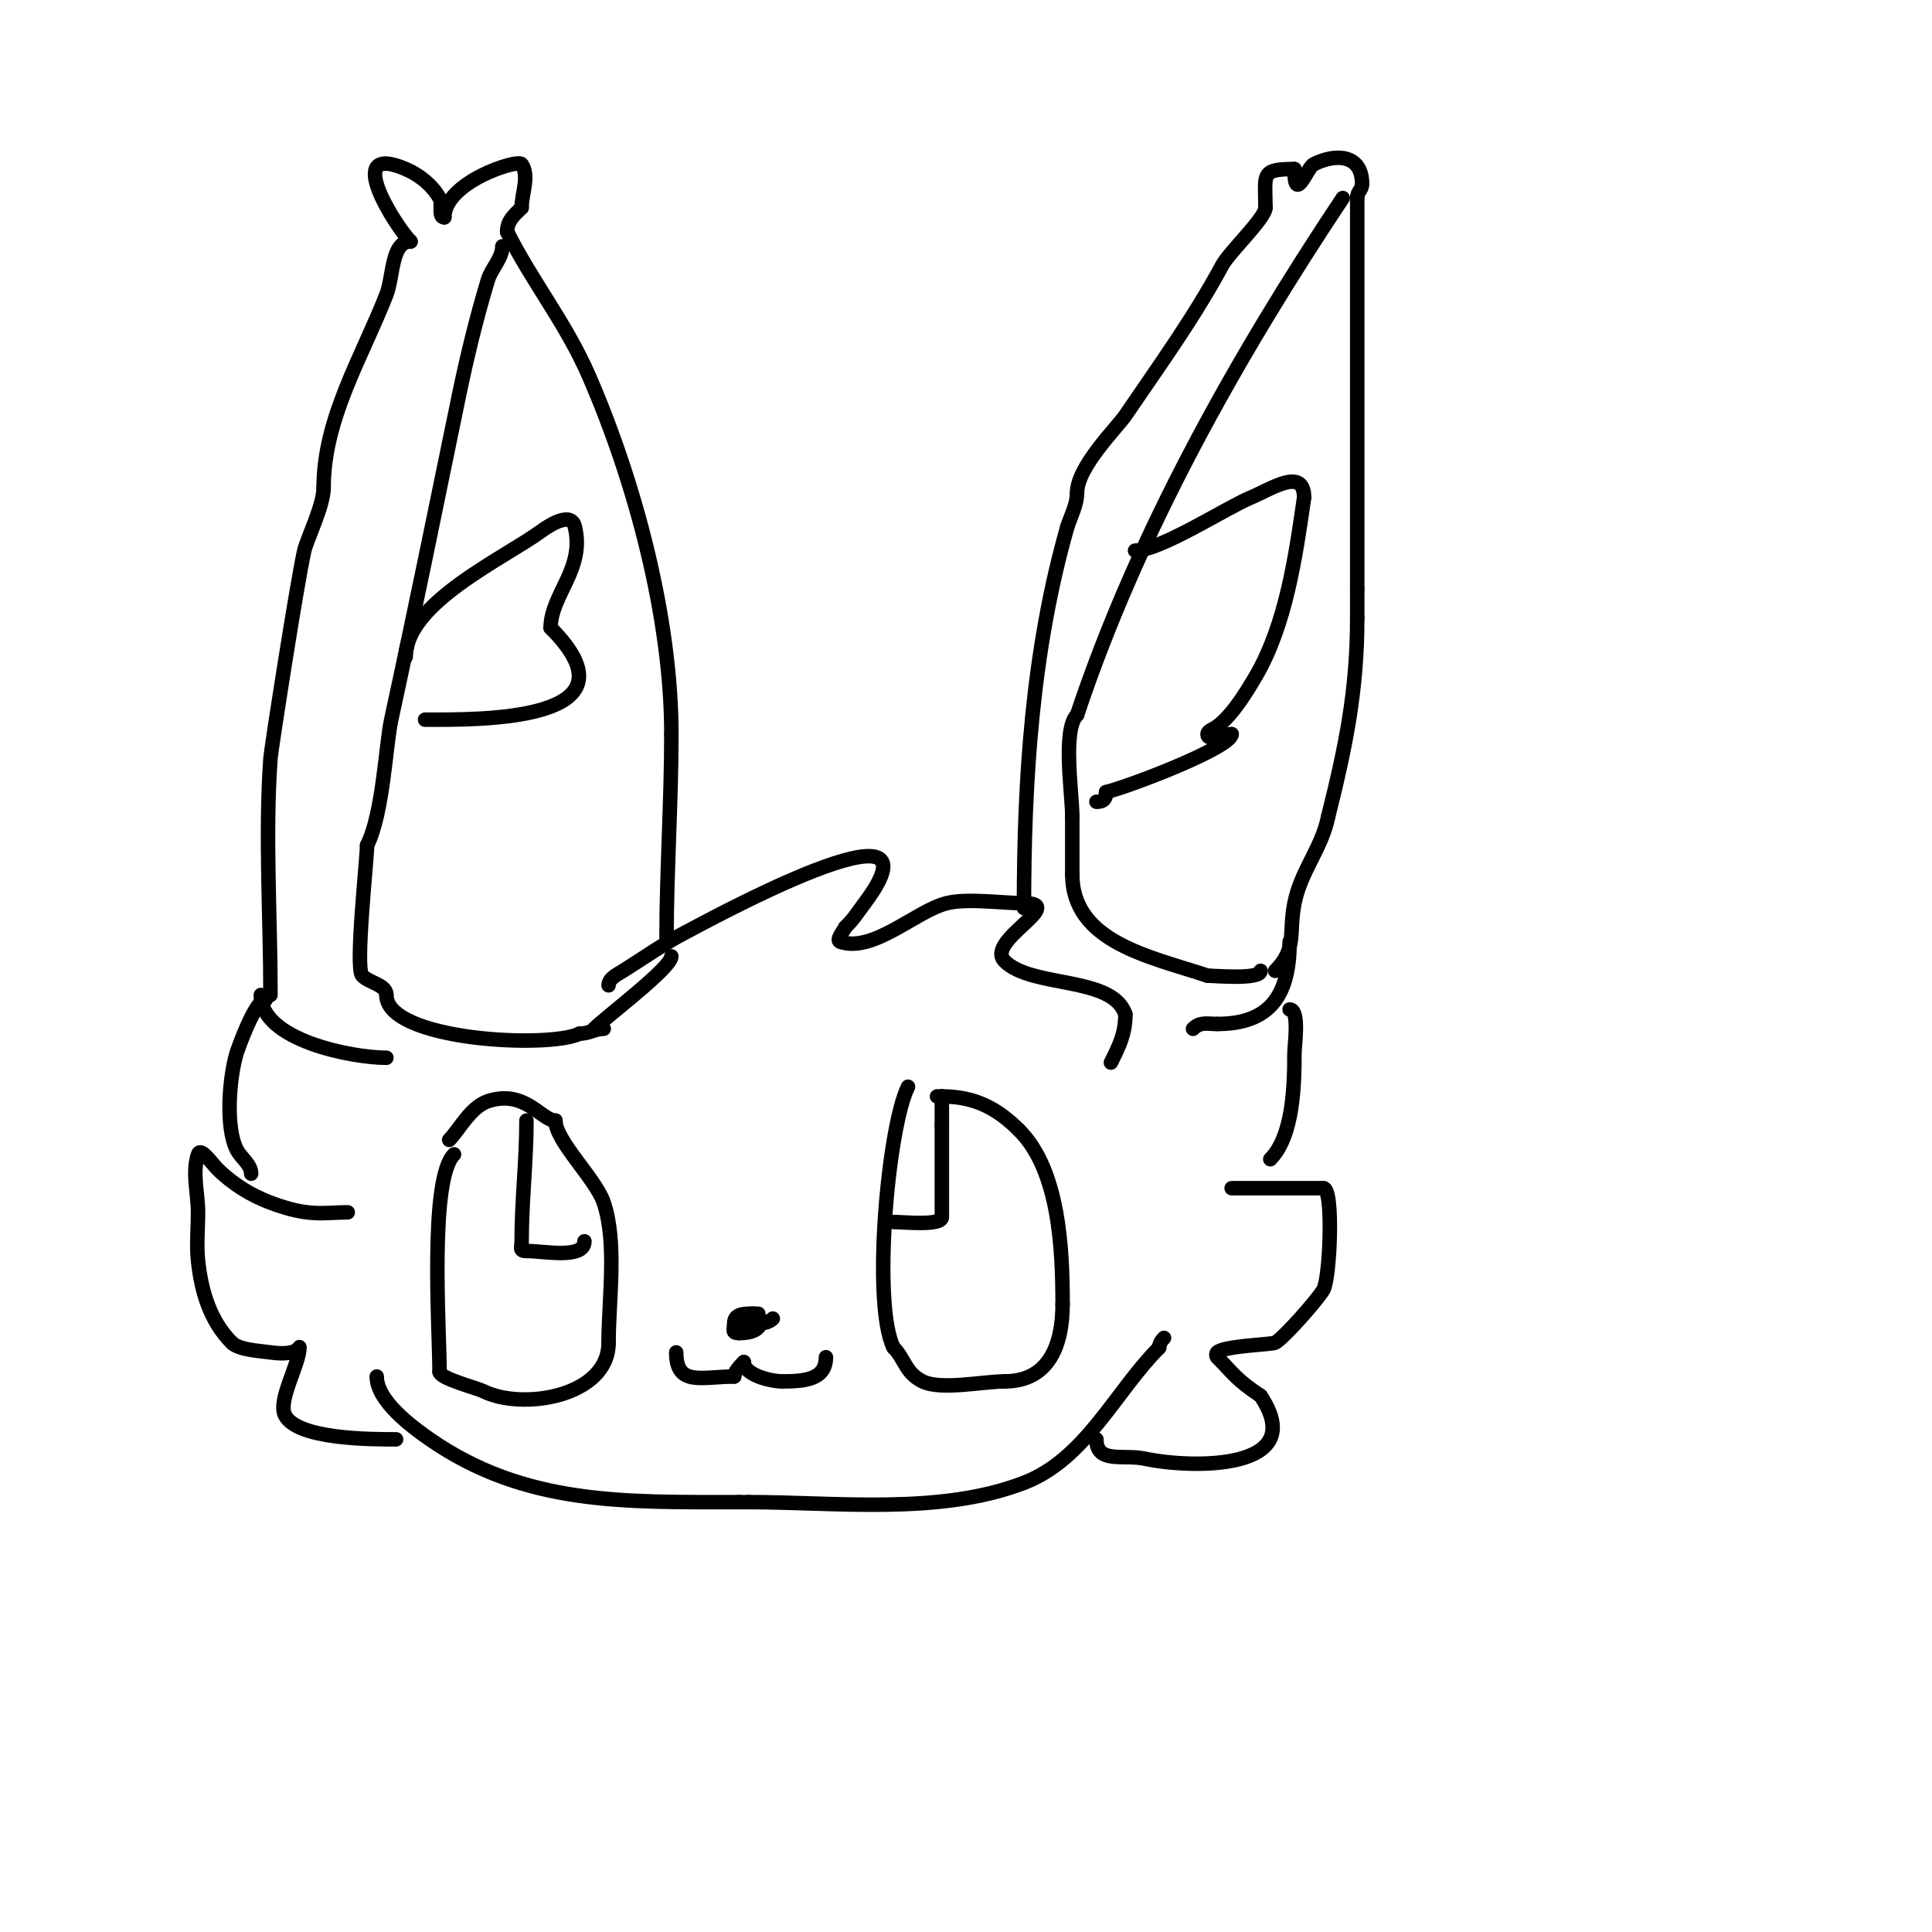 <svg viewBox='0 0 400 400' version='1.1' xmlns='http://www.w3.org/2000/svg' xmlns:xlink='http://www.w3.org/1999/xlink'><g fill='none' stroke='#000000' stroke-width='3' stroke-linecap='round' stroke-linejoin='round'><path d='M212,188c0,-26.557 1.689,-53.413 9,-79'/><path d='M221,109c0.767,-2.302 2,-4.573 2,-7'/><path d='M223,102c0,-5.35 8.291,-13.487 10,-16c6.958,-10.232 14.165,-20.164 20,-31c1.55,-2.879 9,-9.845 9,-12'/><path d='M262,43c0,-6.876 -1.166,-8 6,-8'/><path d='M268,35c0,7.47 2.596,-0.298 4,-1c4.725,-2.363 10,-1.918 10,4'/><path d='M282,38c0,1.471 -1,1.529 -1,3'/><path d='M281,41c0,27 0,54 0,81'/><path d='M281,122c0,2 0,4 0,6'/><path d='M281,128c0,15.079 -2.435,26.741 -6,41'/><path d='M275,169c-1.339,6.693 -5.641,11.206 -7,18c-1.253,6.264 0.606,9.394 -4,14'/><path d='M278,41c-21.879,32.819 -42.434,69.303 -55,107'/><path d='M223,148c-3.086,3.086 -1,16.231 -1,21'/><path d='M222,169c0,4 0,8 0,12'/><path d='M222,181c0,14.102 16.227,17.076 28,21'/><path d='M250,202c1.304,0 11,0.891 11,-1'/><path d='M235,114c5.266,0 18.945,-8.918 24,-11c4.036,-1.662 11,-6.449 11,0'/><path d='M270,103c-1.725,12.074 -3.754,26.292 -10,37c-1.999,3.427 -5.601,9.301 -9,11c-0.422,0.211 -1,0.529 -1,1c0,1.667 3.333,0 5,0'/><path d='M255,152c0,2.717 -20.868,10.717 -26,12'/><path d='M229,164c0,1.471 -0.529,2 -2,2'/><path d='M126,204c0,-1.414 1.801,-2.25 3,-3c4.315,-2.697 8.479,-5.666 13,-8c3.465,-1.788 55.187,-30.249 37,-6c-1.527,2.036 -2.086,3.086 -4,5'/><path d='M175,192c-0.471,0.943 -2,2.667 -1,3c6.851,2.284 15.675,-6.419 22,-8c4.291,-1.073 11.515,0 16,0'/><path d='M212,187c9.18,0 -8.16,7.84 -4,12c5.625,5.625 22.33,2.99 25,11'/><path d='M233,210c0,3.941 -1.204,6.408 -3,10'/><path d='M56,206c0,-16.171 -1.141,-33.021 0,-49c0.142,-1.985 5.582,-36.856 7,-43c0.546,-2.367 4,-9.313 4,-13'/><path d='M67,101c0,-14.333 7.877,-26.908 13,-40c1.468,-3.751 0.972,-11 5,-11'/><path d='M85,50c-3.033,-3.033 -14.34,-20.717 -1,-15c2.825,1.211 5.475,3.332 7,6c0.682,1.193 -0.374,4 1,4'/><path d='M92,45c0,-7.279 15.241,-12.139 16,-11c1.664,2.496 0,6 0,9'/><path d='M108,43c-1.559,1.559 -3,2.673 -3,5'/><path d='M105,48'/><path d='M105,48c5.214,10.429 12.145,18.813 17,30c9.456,21.79 17,49.891 17,74'/><path d='M139,152c0,13.798 -1,28.819 -1,42'/><path d='M138,194'/><path d='M104,51c0,2.539 -2.271,4.568 -3,7c-2.37,7.898 -4.334,15.924 -6,24c-4.611,22.345 -9.153,44.705 -14,67c-1.141,5.247 -1.68,19.361 -5,26'/><path d='M76,175c0,2.882 -2.507,25.493 -1,27c1.568,1.568 5,1.889 5,4'/><path d='M80,206c0,9.469 33.753,11.124 40,8'/><path d='M120,214c1.995,0 3.136,-1 5,-1'/><path d='M123,213c2.67,-2.67 16,-12.616 16,-15'/><path d='M84,136c0,-11.114 20.265,-20.374 28,-26c0.899,-0.654 6.138,-4.446 7,-1c2.2,8.798 -5,14.094 -5,21'/><path d='M114,130c19.64,19.64 -15.434,19 -26,19'/><path d='M54,206c0,9.439 19.03,13 26,13'/><path d='M267,195c0,10.728 -3.763,17 -15,17'/><path d='M252,212c-2.056,0 -3.497,-0.503 -5,1'/><path d='M72,251c-5.055,0 -7.899,1.038 -16,-2c-4.069,-1.526 -7.927,-3.927 -11,-7c-1.179,-1.179 -3.473,-4.581 -4,-3c-1.265,3.795 0,8 0,12c0,3.333 -0.349,6.685 0,10c0.664,6.307 2.476,12.476 7,17'/><path d='M48,278c1.501,1.501 5.734,1.676 8,2c6.091,0.87 6,-1.603 6,-1c0,3.439 -4.541,10.918 -3,14c2.501,5.002 17.796,5 23,5'/><path d='M55,207c-2.183,0 -5.759,10.217 -6,11c-1.472,4.784 -2.398,15.204 0,20c0.869,1.738 3,3.056 3,5'/><path d='M78,285c0,5.029 7.255,10.407 11,13c19.739,13.665 40.425,13 64,13'/><path d='M153,311l2,0'/><path d='M155,311c18.316,0 39.595,2.694 57,-4c12.74,-4.9 18.969,-18.969 28,-28'/><path d='M240,279c0,-0.745 0.473,-1.473 1,-2'/><path d='M227,298c0,5.123 5.581,3.053 10,4c9.655,2.069 34.376,2.564 24,-13'/><path d='M261,289c-5.154,-3.436 -5.602,-4.602 -9,-8c-0.236,-0.236 -0.236,-0.764 0,-1c1.34,-1.34 11.381,-1.662 12,-2c1.753,-0.956 8.79,-8.882 10,-11c1.371,-2.4 2.145,-21 0,-21'/><path d='M274,246c-6.333,0 -12.667,0 -19,0'/><path d='M263,240c4.794,-4.794 5,-15.597 5,-22c0,-1.505 1.123,-9 -1,-9'/><path d='M94,239c-5.159,5.159 -3,36.291 -3,45'/><path d='M91,284c0,1.388 7.754,3.377 9,4c8.171,4.086 26,1.144 26,-10'/><path d='M126,278c0,-8.892 1.806,-20.583 -1,-29c-1.643,-4.93 -10,-12.746 -10,-17'/><path d='M115,232c-2.898,0 -6.347,-6.551 -14,-4c-3.579,1.193 -6.014,6.014 -8,8'/><path d='M109,232c0,8.335 -1,16.588 -1,25c0,1.333 -0.567,2 1,2'/><path d='M109,259c3.516,0 12,1.779 12,-2'/><path d='M140,280c0,7.133 5.344,5 12,5'/><path d='M152,285c0,-0.886 1.067,-2.067 2,-3'/><path d='M154,282c0,2.581 5.345,4 8,4'/><path d='M162,286c4.597,0 9,-0.375 9,-5'/><path d='M157,272c-2.37,0 -5,-0.297 -5,2c0,1.333 -0.567,2 1,2'/><path d='M153,276c6.171,0 4.53,-4 3,-4'/><path d='M156,272c-6.748,0 1.274,3.726 4,1'/><path d='M188,225c-4.172,8.345 -7.473,45.054 -3,54'/><path d='M185,279c2.348,2.348 2.399,5.2 6,7c3.762,1.881 12.644,0 17,0'/><path d='M208,286c9.277,0 12,-7.704 12,-16'/><path d='M220,270c0,-11.363 -0.677,-27.677 -9,-36'/><path d='M211,234c-4.344,-4.344 -8.969,-7 -16,-7'/><path d='M195,227l-1,0'/><path d='M185,253c1.933,0 10,0.855 10,-1'/><path d='M195,252c0,-6.333 0,-12.667 0,-19'/><path d='M195,233c0,-2 0,-4 0,-6'/></g>
</svg>